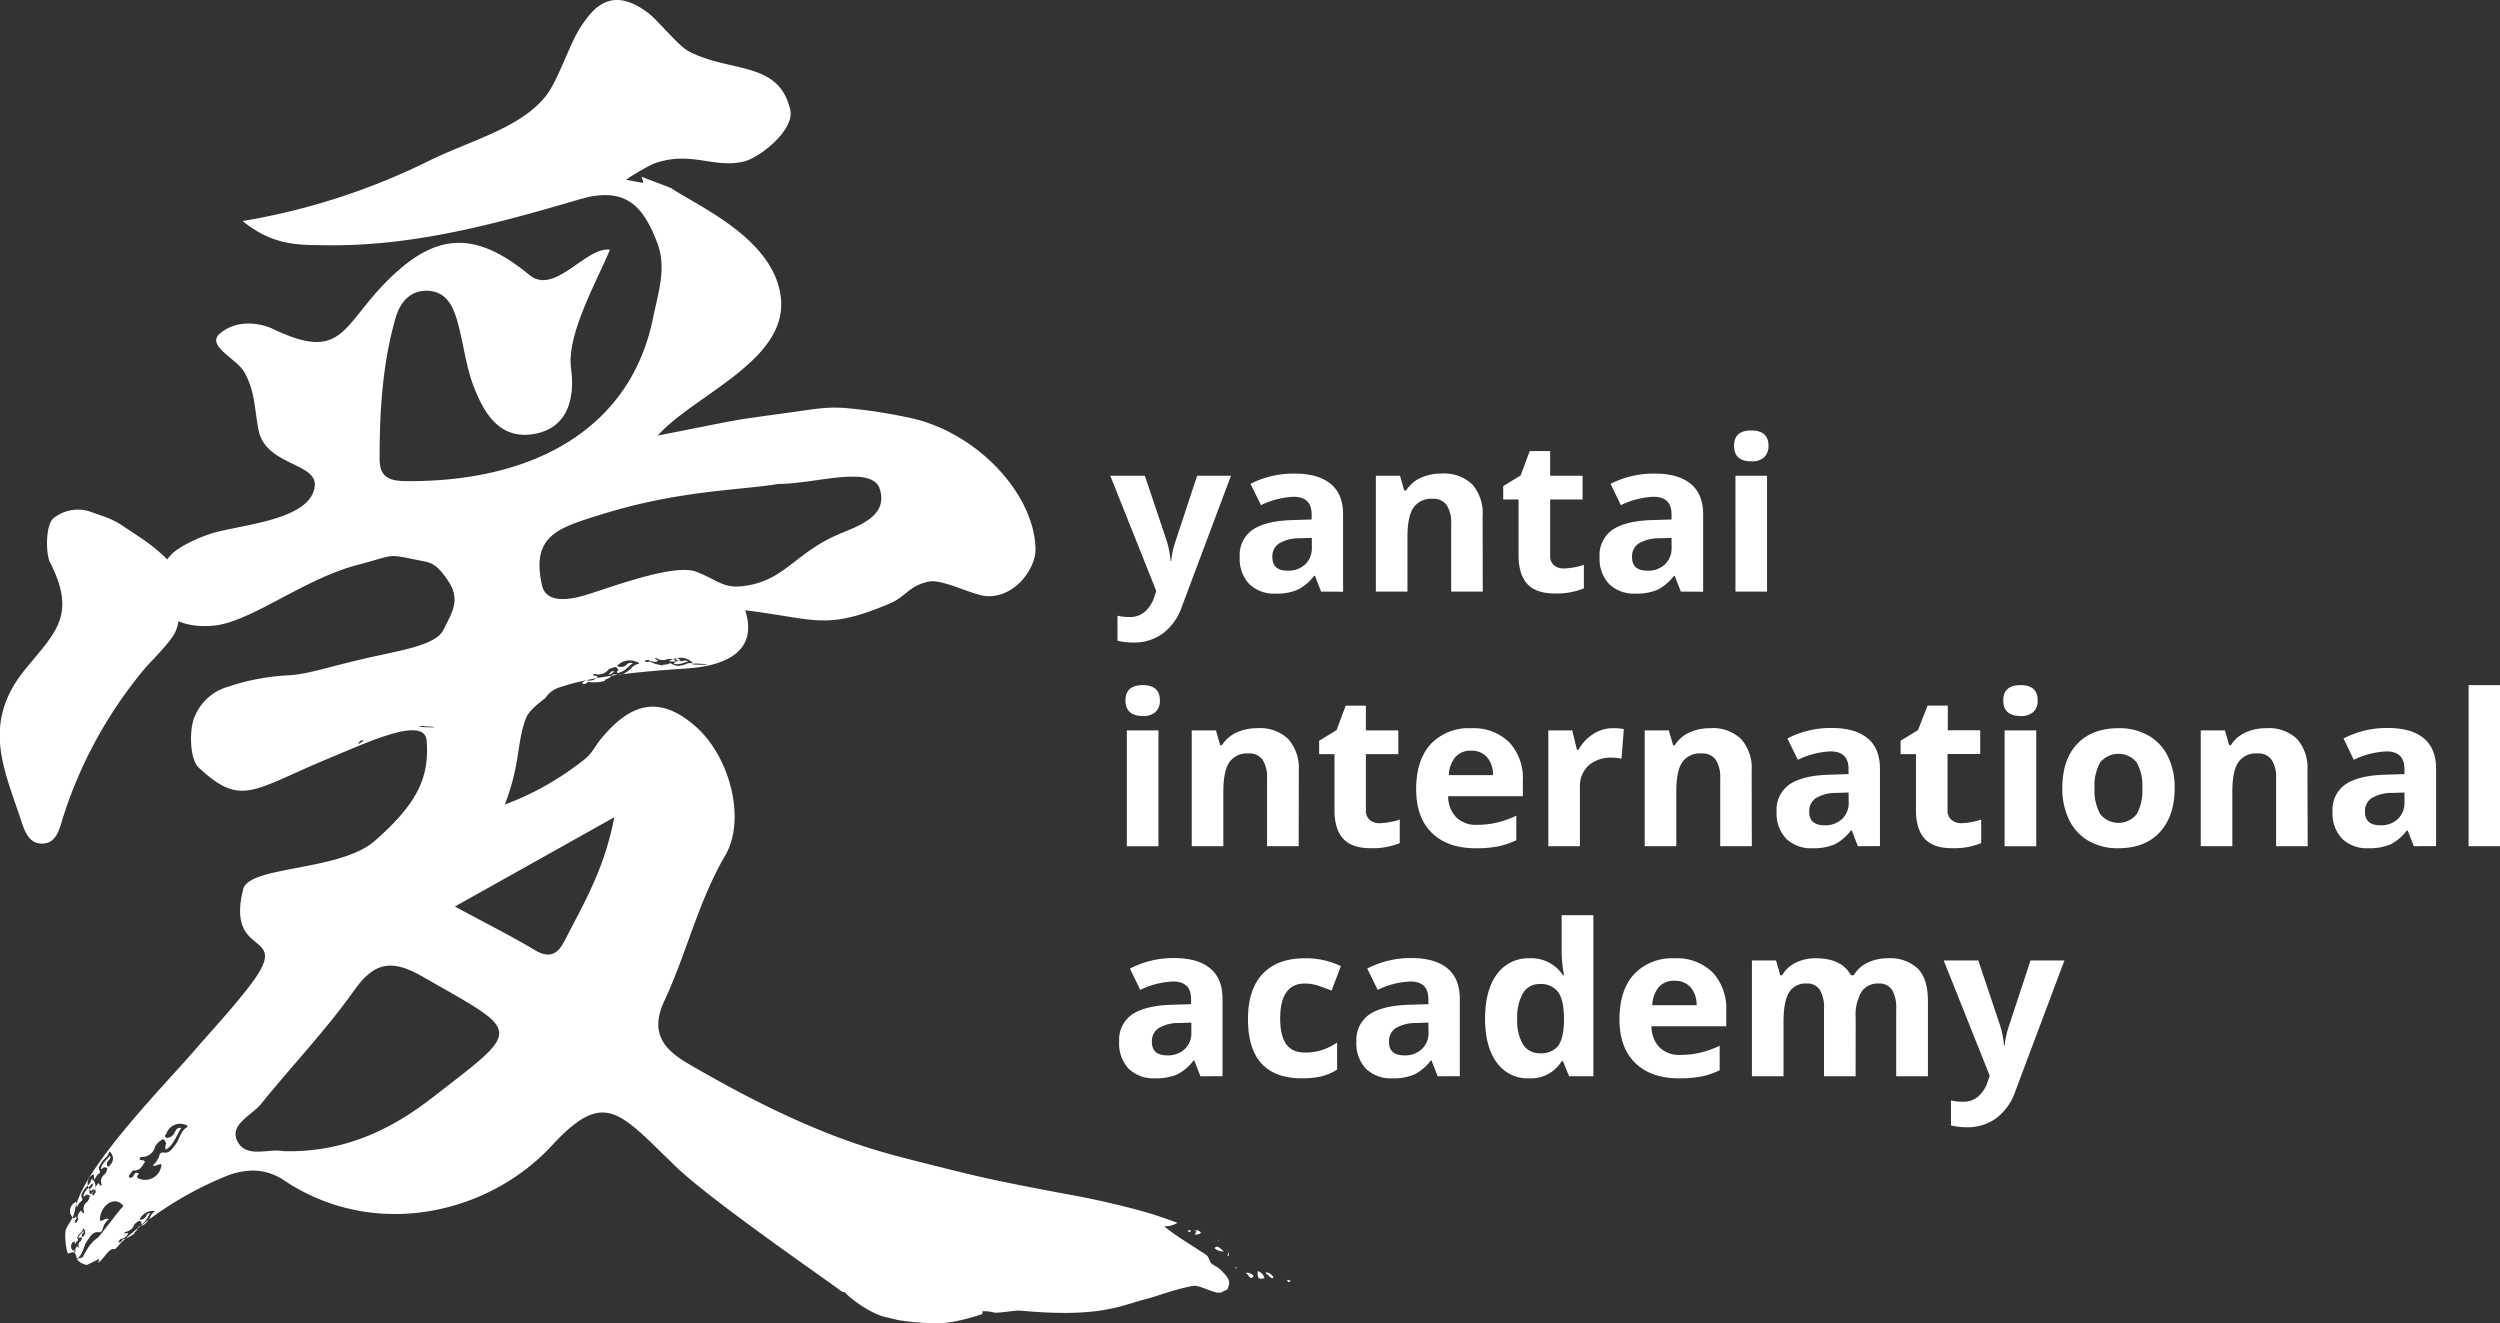 <svg xmlns="http://www.w3.org/2000/svg" viewBox="0 0 488.95 258.79"><rect x="0" y="0" width="488.95" height="258.79" fill="#333333" stroke="none"/><g fill="#fff"><path d="M246 248.59c-.15 1.39.18 1.72 1.3 1.38a2 2 0 00-1.3-1.38zM247.57 248.82c.07.56.18.45.17.27.37.47 1.22 1.29 1.29.68a1.88 1.88 0 00-1.46-.95zM243.72 248.91h.06s-.06-.04-.06 0zM243.78 248.92h-.06c0 .26.12.26.2.2.29.46.87 1.38 1.27.4a1.85 1.85 0 00-1.41-.6zM239.1 244.75h.25c-.35-.27-1.3-1.44-1.8-.62a2.38 2.38 0 001.55.62zM251.7 250.32c.34.59.34.59.73.12zM240.05 245.66c.36 0 .39-.44.17-.68a1.94 1.94 0 01-.17.68zM240.16 244.93h.06c0-.07 0-.09-.07-.09s.03.08.01.09z"/><path d="M240 244.87a.23.23 0 00.18.06l-.2-.07zM232.26 240.76c.76.65.88-.62 0 0zM234 240.8l-.3.7c1.37-.18 1.53-.48.47-.87 0-.18 0-.16-.1 0a.68.68 0 01-.56 0 .63.63 0 00.49.17z"/><path d="M233.55 240.67l-.28-.18a1.1 1.1 0 00.28.18zM238.41 242.43c-.19 0 0 .82 0 0zM242 247.89l-.62.07c.3.04.28.28.62-.07z"/><path d="M41.91 122.35c7.3-.77 17.53-9.15 28.1-11.89 7.55-2 5.52-2.16 11.89-.88 2.21.44 3.31.39 5.73 4 2.59 3.84.66 6.35-.88 9.57-1.3 2.71-6.85 3.79-12.77 5.06-9.25 2-13.65 3.71-17.62 3.87a43.93 43.93 0 00-11.67 2.2 10.08 10.08 0 00-6.5 5.6c-1.2 2.28-1.2 8.5.68 10.25 8.36 7.77 10.45 4.41 25.32-1.76 7.62-3.16 18.86-8.47 19.25-3.52.59 7.27-1.9 12.38-10.12 19.59-6.8 6-24.61 4.85-25.76 9.47-3.53 14.12 10 7.51 1.29 18.88-3.54 4.62-7.56 8.87-11.37 13.29-5.19 6-21.35 22.42-22.8 30.5-.38 2.12-1.61 2.91-1.89 4.29a12.37 12.37 0 00.42 4.16c.31.47 1.4-.94 1.73.78.25 1.32 2.06 1.59 2.06 1.59s1.45-.7 2.21-1.1c.57-.31-.25.79.07.6 1-.6 2.1-3 3.09-2.56.2.09 1.07-1.07 1.36-1.36a68.74 68.74 0 0120.85-13.09 14.22 14.22 0 015-.95 11 11 0 016.19 2.06c17.86 11.74 40 6.22 52.12-6.91 10.39-11.24 13.21-6.6 24.22 4 6.83 6.56 26.72 20.25 32.32 24.35.62.46.74.21.74.21.5.74 4.71 4.25 8.26 5 .39.08 2.09.52 2.52.58a49.49 49.49 0 007.55.57c3.55 0 8.61-1.8 8.61-1.8l.06-.55a7.64 7.64 0 012.23.25c.8.18 4.23-.46 5.16-.37 15.48 1.46 19.66-1 24.38-2.21 2.07-.5 5.89-2 9.34-2.62 1.5-.28 4.62 1.88 5.72 1.21s1-.15 1.33-1.32-.58-2-1.77-3.2c-.29-.29-1.26-.77-1.54-1-.47-.36-.56-1.4-1.13-1.77-2.89-1.92-6.46-4.06-8.13-5.54-.1-.08.5 0 1.2-.16a6.41 6.41 0 001.35-.56s-3.28-1.22-5.95-2c-3.43-1-8.67-2.27-13.43-3.19-5.47-1-13.5-2.51-19.38-3.85-3.85-.88-14-3.42-17.17-4.3-14-3.8-27.11-10.43-39.62-17.69-5-2.89-7.72-6.16-4.83-12.37 4.34-9.29 6.63-19.42 11.89-28.41 4.13-7 1-19.28-5.71-25.21-7.87-7-13.56-3.65-18.54 2.33-1.57 1.89-1.53 2.85-4 4.62a55.94 55.94 0 01-14.84 8.26c3.17-8.16 2.33-12.74 4.28-17.18.67-1.51 3.64-3.63 3.64-3.63a5.14 5.14 0 012.94-2.15c6.7-2.28 16.43-3.1 24.7-3.65 7.87-.52 14-3.48 11.45-11.38 13.89 1.7 15.68 4 28.27-1.32 3.24-1.37 3.63-3.41 7.6-4.29 2.73-.61 8.92 2.86 11.67 2.86 5.72 0 9.24-5.79 9.24-9 0-10.79-11.45-23.33-25.1-26a100.14 100.14 0 00-12.25-1.82c-4.23-.27-6.4.35-11.53 1-12.06 1.66-8.13 1.1-25 4.4 7.05-7.93 25.25-14.56 24.1-26.74-1.09-11.59-16-18-21.36-21.58-.38-.26-5.53-2.08-5.9-2.34l.37 1.15L114 38.79c8.7-2.26 11.89 1.85 14.5 8.59 1.94 5 .27 9.66-.82 15-4.37 21.18-22.92 31.9-48.18 31.72-3.56 0-5.26-.92-5.26-4.37 0-9.28.55-18.53 3.11-27.5.88-3.09 2.9-5.63 6.62-5.34 3.26.26 4.59 2.94 5.37 5.57 1.26 4.26 1.69 8.8 3.23 12.93 2 5.26 5 10.55 11.67 9.52 7-1.08 8.2-7.29 7.45-12.77-.9-6.65 4.79-16.6 7.6-23.3-4.73-.65-10.75 9-15.74 4.95-10.23-8.41-17.87-8.59-27.35.67s-8.95 16.55-23 9.79c-.16-.08-5.72-2.64-10.1.9-3 2.41 3.17 5 4.64 7.56 2.16 3.77 2 7.14 2.82 11.36 1.32 7 11.49 6.4 11 11-.68 6.52-13.76 7.47-19.7 9.12-3 .85-7 2.83-8.27 4.19-.82.88-3.16 3.58-3 4.74s1 5.17 1.66 6.28c1.65 2.4 5.48 3.39 9.66 2.95zM32 108.71c-2.88-2.6-4.18-3.31-8.13-5.95-1.91-1.28-3.3-1.65-6.39-2.75a7.61 7.61 0 00-7 1.34c-1.62 1.27-1.52 7-.73 8.57 5.31 10.37 1.13 13.72-4.83 21-8.69 10.66-4 19.72-.77 29.62.64 2 1.49 4.27 3.73 4.44 3.06.23 3.72-2.69 4.37-4.87a85.86 85.86 0 0116.28-29.61c.57-.68 4.25-4.32 5.48-6.38 2.17-3.61 1.15-12.59-2.01-15.41zm95.7-76.64c7.28-2.72 11.68.89 17.62-.44 3.34-.74 10.12-6.27 9.24-10.13-2.21-9.67-11.68-7.21-19.81-11.44-2-1-6.13-6.13-7.93-7.49-7.27-5.51-10.79-1-13.21 2.64-2.25 3.38-4.39 10.5-6.94 13.67-5 6.15-14 8.35-22.5 12.44a130.55 130.55 0 01-36.71 11.91c6.13 5 11.29 4.65 16.32 4.73 17 .26 33.38-4.21 49.44-8.94l12.57-3.24-3.37-.62a47.08 47.08 0 015.28-3.09zm-10.21 68.58c15.33-4.79 27-4.72 34.74-6 7.18 0 18.32-3.8 19.84 1 1.8 5.65-5 7.45-8.7 9.13-8.39 3.84-10.28 9.22-18.71 9.91-3.25.27-4.62-1.37-8.47-2.86-4.47-1.73-17.35 3.31-21.93 4.63-2.28.66-7.42 1.85-8.26-2-2.14-9.72 3.09-11.18 11.49-13.81zm-81 119.86c-1.26.82-1.34 2.36-2.21 3.4-.64.76-1.07 1.72-2.33 1.5a.65.65 0 00-.76.51 3.76 3.76 0 01-1.35 2c.74.32 1.17-.38 1.74-.19a3.2 3.2 0 01-4.52 2.74 1.81 1.81 0 01-.21-.18c-.33-.28.8-.76-.09-.91-.5-.08-.54.59-.87.84a.66.66 0 01-.51.11c-.27-.15-.18-.41 0-.61s.52-.83.74-.81c1.3.12 1.68-.87 2.23-1.67-.14-.33-.44-.31-.73-.34s-.36-.16-.28-.37a.45.45 0 01.32-.25 2.64 2.64 0 002.67-2 3.36 3.36 0 011.24-1.31c.6-.47.66.26.88.52s-.39.74 0 1.35c1.63-1 2-2.76 3-4.24-.81-.13-1 .35-1.24.79a1.78 1.78 0 01-.93 1c-.31.11-.67.28-.92 0s.08-.51.21-.75a2.83 2.83 0 013.64-1.68c.31.04.71.29.3.55zm47.71-5.57c-8.21 6.38-17.63 10.55-28.85 10.2-2.83-.57-7.36 1.53-9-2.11-1.41-3.17 2.9-4.88 4.73-7.14 6-7.45 12.7-14.43 18.22-22.23 4.13-5.82 7.63-5.93 13.47-2.58 19.56 11.19 19.57 9.79 1.45 23.86zm26.12-30.78c-1.26 2.49-2.93 3.33-5.7 1.67-4.61-2.75-9.43-5.17-15.66-8.53l31.18-17.46c-1.9 10.16-6.14 17.16-9.8 24.32zm22.79-55a4.36 4.36 0 01-2.3.13c1.46-.69 1.46-.69 2.32-.17zm-13 2.18a2.51 2.51 0 01-1.11.66c.57-.74.57-.74 1.15-.7zm-49 13.5a2.51 2.51 0 01-1.15.67c.62-.75.62-.75 1.2-.71zM15.09 246.16c1.21-.89 1.2-2.43 2-3.53.59-.79 1-1.78 2.23-1.63a.65.65 0 00.73-.56 3.71 3.71 0 011.23-2c-.76-.28-1.15.45-1.73.29-.13-2.16 1.89-4.5 3.81-3.56.08 0 .83.66.76.72-.64.55-4.61 5.92-5 6.19-1.56 1.06-2.11 2.33-3 3.87-.58.05-1.42.5-1.03.21zm3.17-15.32a1.7 1.7 0 01-.19 2.4c-.11.12-.18.34-.38.27s-.21-.31-.21-.51a1.07 1.07 0 01.38-.74c.2-.22.43-.43.19-.86-.62.88-1.56 1.45-1.76 2.57.42.07.46-.4.75-.3s.62 0 .48.39a2 2 0 01-.48 1 1.59 1.59 0 00-.59 1.93.23.23 0 01-.07.23c-.1.09-.21 0-.26-.08s-.13-.33-.35-.34c-.33.48-.81.9-.47 1.6.06.12-.18.4-.3.59s-.21.23-.35.11a.36.36 0 010-.31c.06-.23.43-.4.28-.66-.27-.48-.3.26-.53.13a.5.5 0 01-.14-.08 1.91 1.91 0 01.59-3.11c.23.28-.07.67.26 1a2.22 2.22 0 01.82-1.17.4.4 0 00.13-.54c-.39-.66.06-1.11.35-1.62.41-.71 1.26-1.08 1.45-2 .03-.25.26-.08.4.1zm3.42-5.36a1.68 1.68 0 01-.18 2.39c-.11.12-.18.34-.38.28s-.21-.32-.21-.51a1 1 0 01.38-.74c.2-.22.43-.43.19-.87-.63.89-1.56 1.46-1.76 2.57.41.08.46-.4.75-.29s.61-.05.48.38a2.15 2.15 0 01-.48 1 1.57 1.57 0 00-.59 1.92.27.27 0 01-.07.23c-.1.09-.21 0-.27-.08s-.12-.32-.34-.33c-.33.47-.81.89-.47 1.6.05.12-.19.39-.31.58s-.2.24-.34.12a.41.41 0 010-.31c.07-.24.44-.4.29-.67-.27-.47-.3.26-.53.14l-.14-.08a1.92 1.92 0 01.59-3.12c.23.28-.08.68.26 1a2.26 2.26 0 01.82-1.17.39.39 0 00.13-.53c-.39-.67.06-1.11.35-1.62.41-.72 1.26-1.08 1.45-2 .01-.25.25-.08.38.11zM83 142.05c1.07 0 3 .22 1.27.2-4.42-.05-.92-.41-1.27-.2zM16.44 240.4a1 1 0 01-.11 1.36c-.06.06-.1.19-.21.15s-.12-.18-.12-.29a.63.63 0 01.21-.42c.12-.12.25-.24.11-.48-.35.5-.88.82-1 1.45.23 0 .26-.23.42-.17s.35 0 .27.22a1.24 1.24 0 01-.27.55.89.89 0 00-.33 1.09.16.16 0 010 .13c-.06 0-.12 0-.15-.05s-.07-.18-.2-.19c-.19.27-.46.51-.26.91 0 .07-.11.22-.18.33s-.11.13-.19.06 0-.12 0-.17.25-.23.17-.38-.17.15-.3.08l-.08-.05a1.08 1.08 0 01.33-1.76c.13.16 0 .38.15.58a1.26 1.26 0 01.46-.66.21.21 0 00.07-.3c-.22-.38 0-.63.2-.92s.71-.61.82-1.11c-.02-.16.11-.06.19.04zm108.39-110.56c-1.21.28-1.4 1.12-2.28 1.57a2.52 2.52 0 01-2.22.51c-.3-.08-.64 0-.72.18-.19.44-.79.65-1.38.9.64.27-2.1.59-2.9.39-.44-.11-.54.25-.85.34a.75.75 0 01-.47 0c-.23-.11-.13-.25 0-.33s.54-.39.74-.35a2.3 2.3 0 002.14-.62c-.1-.2-.37-.23-.62-.28s-.32-.14-.23-.24a.39.39 0 01.31-.09 2.52 2.52 0 002.57-.76c.19-.27.77-.42 1.23-.56s.58.23.75.4-.41.36-.14.74c1.55-.31 2-1.25 3-1.93a1.06 1.06 0 00-1.19.27 1.39 1.39 0 01-.92.44c-.29 0-.63.07-.83-.14s.12-.27.25-.39a3.26 3.26 0 013.42-.43c.39.09.72.29.34.38zm10.5-.13c-1-.14-1.31.36-2.07.42a2.27 2.27 0 01-1.82-.26c-.22-.14-.49-.19-.59-.08s-.74.21-1.24.22c.44.35-1.74-.18-2.32-.53-.32-.2-.46 0-.72 0a.86.86 0 01-.37-.13c-.15-.14 0-.2.09-.22s.49-.11.64 0a2 2 0 001.77.17c0-.16-.24-.25-.42-.35s-.22-.18-.13-.23a.38.38 0 01.25 0 2.25 2.25 0 002.14.2 2.24 2.24 0 011.06 0c.48 0 .4.31.5.48s-.39.12-.25.45c1.26.21 1.79-.29 2.73-.45a1 1 0 00-1-.15 1.11 1.11 0 01-.8 0 1 1 0 01-.61-.32c-.1-.17.14-.15.27-.19a3 3 0 012.72.64c.26.15.48.38.17.33zM30.17 237c-.82.58-.7 1.16-1.22 1.73a2.29 2.29 0 01-1.5 1.06c-.25.05-.48.2-.49.35 0 .33-.38.66-.75 1 .57 0-1.39 1.06-2 1.2-.37.08-.33.34-.54.5a.83.83 0 01-.35.15c-.21 0-.17-.11-.09-.22s.28-.41.44-.45a2 2 0 001.41-1.1c-.13-.09-.35 0-.55 0s-.28 0-.24-.07.11-.13.19-.16c1-.32 1.53-.73 1.69-1.32.07-.23.45-.51.75-.75s.5-.05.69 0-.2.36.13.5c1.06-.7 1.11-1.43 1.67-2.2-.6.13-.69.35-.8.56a1.16 1.16 0 01-.55.58 1 1 0 01-.67.19c-.19-.06 0-.21.06-.32a3 3 0 012.43-1.41c.23.02.55.03.29.18zm106.2-107.2c1.07 0 2.95.23 1.26.21-4.43-.01-.93-.38-1.26-.18z"/></g><g fill="#fff"><path d="M217.15 93.05h6.76l4.28 12.74a18.31 18.31 0 01.75 3.93h.12a17.59 17.59 0 01.87-3.93l4.2-12.74h6.62l-9.58 25.55a11.11 11.11 0 01-3.76 5.31 9.52 9.52 0 01-5.7 1.76 14.41 14.41 0 01-3.15-.35v-4.9a10.44 10.44 0 002.44.26 4.36 4.36 0 002.86-1 6.51 6.51 0 001.92-3l.36-1.11zM258.38 115.7l-1.19-3.08H257a9 9 0 01-3.22 2.72 10.29 10.29 0 01-4.3.76 7 7 0 01-5.14-1.86 7.15 7.15 0 01-1.87-5.31 6 6 0 012.52-5.32q2.52-1.71 7.61-1.89l3.93-.12v-1q0-3.43-3.53-3.44a16.14 16.14 0 00-6.38 1.64l-2.05-4.17a18.37 18.37 0 018.68-2q4.56 0 7 2t2.43 6v15.1zm-1.82-10.5l-2.39.08a7.61 7.61 0 00-4 1 3 3 0 00-1.32 2.71c0 1.75 1 2.62 3 2.62a4.75 4.75 0 003.43-1.24 4.33 4.33 0 001.29-3.28zM290 115.7h-6.18v-13.23a6.37 6.37 0 00-.87-3.68 3.15 3.15 0 00-2.77-1.23 4.17 4.17 0 00-3.75 1.74c-.77 1.15-1.16 3.07-1.16 5.74v10.66h-6.18V93.05h4.72l.84 2.89h.35a6.56 6.56 0 012.85-2.48 9.66 9.66 0 014.12-.84 7.92 7.92 0 016 2.14 8.58 8.58 0 012 6.17zM305.88 111.18a13.48 13.48 0 003.89-.71v4.6a13.85 13.85 0 01-5.67 1q-3.71 0-5.4-1.87t-1.7-5.59V97.68h-3v-2.61l3.4-2.07 1.78-4.78h4v4.83h6.34v4.63h-6.34v10.93a2.38 2.38 0 00.74 1.94 2.89 2.89 0 001.96.63zM328.74 115.7l-1.2-3.08h-.16a9 9 0 01-3.21 2.72 10.34 10.34 0 01-4.31.76 7 7 0 01-5.13-1.86 7.15 7.15 0 01-1.88-5.31 6 6 0 012.53-5.32q2.52-1.71 7.6-1.89l3.94-.12v-1q0-3.43-3.53-3.44A16.1 16.1 0 00317 98.8l-2-4.17a18.36 18.36 0 018.67-2q4.56 0 7 2t2.43 6v15.1zm-1.82-10.5l-2.4.08a7.67 7.67 0 00-4 1 3 3 0 00-1.32 2.71c0 1.75 1 2.62 3 2.62a4.77 4.77 0 003.44-1.24 4.33 4.33 0 001.29-3.28zM339.15 87.19c0-2 1.13-3 3.37-3s3.36 1 3.36 3a3 3 0 01-.84 2.24 3.54 3.54 0 01-2.52.8c-2.24 0-3.37-1.01-3.37-3.04zm6.45 28.51h-6.18V93.05h6.18zM220.12 137c0-2 1.13-3 3.37-3s3.36 1 3.36 3a3 3 0 01-.84 2.24 3.54 3.54 0 01-2.52.8c-2.24-.04-3.37-1.04-3.37-3.04zm6.45 28.51h-6.18v-22.66h6.18zM254 165.5h-6.19v-13.23a6.37 6.37 0 00-.87-3.68 3.15 3.15 0 00-2.77-1.23 4.17 4.17 0 00-3.75 1.74c-.77 1.15-1.16 3.07-1.16 5.74v10.66h-6.18v-22.65h4.73l.83 2.89h.36a6.56 6.56 0 012.85-2.48 9.69 9.69 0 014.12-.84 7.91 7.91 0 016 2.14 8.59 8.59 0 012.05 6.17zM269.87 161a13.48 13.48 0 003.89-.71v4.6a13.85 13.85 0 01-5.67 1q-3.7 0-5.4-1.87t-1.69-5.61v-10.92h-3v-2.62l3.4-2.07 1.79-4.78h3.95v4.83h6.34v4.64h-6.34v10.92a2.38 2.38 0 00.74 1.94 2.89 2.89 0 001.99.65zM288.6 165.9q-5.48 0-8.55-3c-2.06-2-3.08-4.87-3.08-8.56s.95-6.73 2.84-8.8a10.17 10.17 0 017.88-3.11 10 10 0 017.47 2.73 10.35 10.35 0 012.68 7.56v3h-14.61a5.94 5.94 0 001.56 4.12 5.51 5.51 0 004.09 1.48 17.12 17.12 0 003.87-.43 19.06 19.06 0 003.81-1.36v4.78a14.33 14.33 0 01-3.46 1.21 22.14 22.14 0 01-4.5.38zm-.87-19.08a3.91 3.91 0 00-3.08 1.24 5.74 5.74 0 00-1.28 3.54H292a5.17 5.17 0 00-1.19-3.54 4 4 0 00-3.08-1.24zM315.51 142.42a10 10 0 012.08.18l-.46 5.8a6.87 6.87 0 00-1.83-.21 6.59 6.59 0 00-4.61 1.52A5.52 5.52 0 00309 154v11.5h-6.18v-22.65h4.68l.92 3.8h.3a8.49 8.49 0 012.85-3.07 7 7 0 013.94-1.16zM342.62 165.5h-6.18v-13.23a6.37 6.37 0 00-.87-3.68 3.17 3.17 0 00-2.78-1.23 4.17 4.17 0 00-3.79 1.74c-.77 1.15-1.15 3.07-1.15 5.74v10.66h-6.18v-22.65h4.72l.83 2.89h.34a6.56 6.56 0 012.85-2.48 9.74 9.74 0 014.13-.84 7.89 7.89 0 016 2.14 8.54 8.54 0 012.05 6.17zM363.37 165.5l-1.2-3.08H362a9.19 9.19 0 01-3.21 2.73 10.5 10.5 0 01-4.3.75 7 7 0 01-5.14-1.86 7.15 7.15 0 01-1.88-5.31 6 6 0 012.53-5.32c1.68-1.14 4.21-1.77 7.61-1.89l3.93-.12v-1q0-3.43-3.53-3.44a16.1 16.1 0 00-6.38 1.64l-2.05-4.17a18.36 18.36 0 018.67-2.05q4.56 0 7 2t2.43 6v15.1zm-1.82-10.5l-2.39.08a7.68 7.68 0 00-4 1 3.06 3.06 0 00-1.31 2.71c0 1.75 1 2.62 3 2.62a4.76 4.76 0 003.43-1.24 4.33 4.33 0 001.29-3.28zM383.59 161a13.48 13.48 0 003.89-.71v4.6a13.85 13.85 0 01-5.67 1q-3.71 0-5.4-1.87t-1.69-5.62v-10.91h-3v-2.62l3.4-2.07L377 138h3.95v4.83h6.34v4.64h-6.39v10.92a2.41 2.41 0 00.74 1.94 2.89 2.89 0 001.95.67zM391.8 137q0-3 3.37-3t3.36 3a3 3 0 01-.84 2.24 3.54 3.54 0 01-2.52.8q-3.37-.04-3.37-3.04zm6.45 28.51h-6.19v-22.66h6.19zM425.32 154.13c0 3.69-1 6.57-2.92 8.65s-4.65 3.12-8.13 3.12a11.38 11.38 0 01-5.75-1.42 9.53 9.53 0 01-3.83-4.11 13.79 13.79 0 01-1.34-6.24q0-5.55 2.9-8.63t8.15-3.08a11.38 11.38 0 015.75 1.42 9.43 9.43 0 013.83 4.07 13.67 13.67 0 011.34 6.22zm-15.67 0a9.49 9.49 0 001.11 5.09 4.58 4.58 0 007.15 0 9.67 9.67 0 001.09-5.1 9.33 9.33 0 00-1.1-5 4.63 4.63 0 00-7.15 0 9.32 9.32 0 00-1.1 5.01zM451.34 165.5h-6.18v-13.23a6.28 6.28 0 00-.88-3.68 3.15 3.15 0 00-2.77-1.23 4.17 4.17 0 00-3.75 1.74c-.77 1.15-1.16 3.07-1.16 5.74v10.66h-6.18v-22.65h4.73l.83 2.89h.34a6.56 6.56 0 012.85-2.48 9.69 9.69 0 014.12-.84 7.91 7.91 0 016 2.14 8.59 8.59 0 012 6.17zM472.09 165.5l-1.2-3.08h-.16a9.19 9.19 0 01-3.21 2.73 10.52 10.52 0 01-4.31.75 7 7 0 01-5.14-1.86 7.15 7.15 0 01-1.87-5.31 6 6 0 012.52-5.32q2.52-1.71 7.61-1.89l3.93-.12v-1q0-3.43-3.52-3.44a16.18 16.18 0 00-6.39 1.64l-2-4.17a18.31 18.31 0 018.67-2.05q4.56 0 7 2t2.43 6v15.1zm-1.83-10.5l-2.39.08a7.64 7.64 0 00-4 1 3 3 0 00-1.32 2.71c0 1.75 1 2.62 3 2.62a4.75 4.75 0 003.43-1.24 4.33 4.33 0 001.29-3.28zM489 165.5h-6.19V134H489zM234.78 210.5l-1.2-3.08h-.16a9.19 9.19 0 01-3.21 2.73 10.52 10.52 0 01-4.31.75 7 7 0 01-5.14-1.86 7.15 7.15 0 01-1.87-5.31 6 6 0 012.52-5.32q2.52-1.71 7.61-1.89l3.93-.12v-1q0-3.43-3.52-3.44a16.18 16.18 0 00-6.43 1.64l-2-4.17a18.31 18.31 0 018.67-2.05q4.56 0 7 2t2.43 6v15.1zM233 200l-2.39.08a7.64 7.64 0 00-4 1 3 3 0 00-1.32 2.71c0 1.75 1 2.62 3 2.62a4.75 4.75 0 003.43-1.24 4.33 4.33 0 001.29-3.28zM254.65 210.9q-10.58 0-10.57-11.61 0-5.78 2.87-8.82t8.25-3.05a15.67 15.67 0 017.05 1.54l-1.82 4.78c-1-.39-1.88-.71-2.71-1a8.8 8.8 0 00-2.52-.38c-3.21 0-4.82 2.29-4.82 6.85s1.61 6.65 4.82 6.65a11 11 0 003.31-.48 11.7 11.7 0 003-1.49v5.29a9.73 9.73 0 01-3 1.32 17.15 17.15 0 01-3.86.4zM281.18 210.5l-1.2-3.08h-.16a9.19 9.19 0 01-3.21 2.73 10.52 10.52 0 01-4.31.75 7 7 0 01-5.13-1.86 7.15 7.15 0 01-1.88-5.31 6 6 0 012.53-5.32c1.68-1.14 4.21-1.77 7.61-1.89l3.93-.12v-1q0-3.43-3.53-3.44a16.1 16.1 0 00-6.38 1.64l-2.05-4.17a18.36 18.36 0 018.67-2.05q4.56 0 7 2t2.44 6v15.1zm-1.82-10.5l-2.39.08a7.68 7.68 0 00-4 1 3.06 3.06 0 00-1.31 2.71c0 1.75 1 2.62 3 2.62a4.77 4.77 0 003.44-1.24 4.33 4.33 0 001.29-3.28zM299 210.9a7.35 7.35 0 01-6.27-3.1c-1.52-2.06-2.28-4.93-2.28-8.59s.78-6.61 2.32-8.68a7.56 7.56 0 016.4-3.11 7.39 7.39 0 016.52 3.32h.2a25.25 25.25 0 01-.46-4.52V179h6.2v31.5h-4.74l-1.2-2.94h-.26a7.08 7.08 0 01-6.43 3.34zm2.2-4.9a4.2 4.2 0 003.48-1.38q1.1-1.38 1.2-4.68v-.67q0-3.65-1.12-5.22a4.17 4.17 0 00-3.66-1.59 3.62 3.62 0 00-3.21 1.76 9.29 9.29 0 00-1.15 5.09 8.89 8.89 0 001.16 5 3.78 3.78 0 003.3 1.69zM328.38 210.9q-5.47 0-8.56-3t-3.08-8.56c0-3.79.95-6.73 2.85-8.8a10.15 10.15 0 017.87-3.11 10 10 0 017.48 2.73 10.39 10.39 0 012.68 7.56v3H323a5.94 5.94 0 001.55 4.12 5.54 5.54 0 004.1 1.48 17.25 17.25 0 003.87-.43 19.51 19.51 0 003.81-1.36v4.78a14.4 14.4 0 01-3.47 1.21 22.11 22.11 0 01-4.48.38zm-.88-19.08a3.93 3.93 0 00-3.08 1.24 5.8 5.8 0 00-1.27 3.54h8.67a5.17 5.17 0 00-1.2-3.54 4 4 0 00-3.12-1.24zM362.92 210.5h-6.18v-13.23a6.64 6.64 0 00-.82-3.68 2.87 2.87 0 00-2.58-1.23 3.74 3.74 0 00-3.45 1.75q-1.06 1.74-1.07 5.73v10.66h-6.18v-22.65h4.72l.83 2.89h.35a6.22 6.22 0 012.63-2.44 8.54 8.54 0 013.95-.88q5.08 0 6.89 3.32h.55a6.14 6.14 0 012.68-2.45 9 9 0 014-.87 7.87 7.87 0 015.82 2q2 2 2 6.33v14.75h-6.2v-13.23a6.73 6.73 0 00-.82-3.68 2.89 2.89 0 00-2.59-1.23 3.84 3.84 0 00-3.39 1.63 9.16 9.16 0 00-1.13 5.14zM380.15 187.85h6.77l4.27 12.74a17.16 17.16 0 01.75 3.93h.12a17.59 17.59 0 01.87-3.93l4.2-12.74h6.63l-9.59 25.55a11.11 11.11 0 01-3.76 5.31 9.52 9.52 0 01-5.7 1.76 14.26 14.26 0 01-3.14-.35v-4.9a10.29 10.29 0 002.43.26 4.4 4.4 0 002.87-1 6.57 6.57 0 001.91-3l.36-1.11z"/></g></svg>